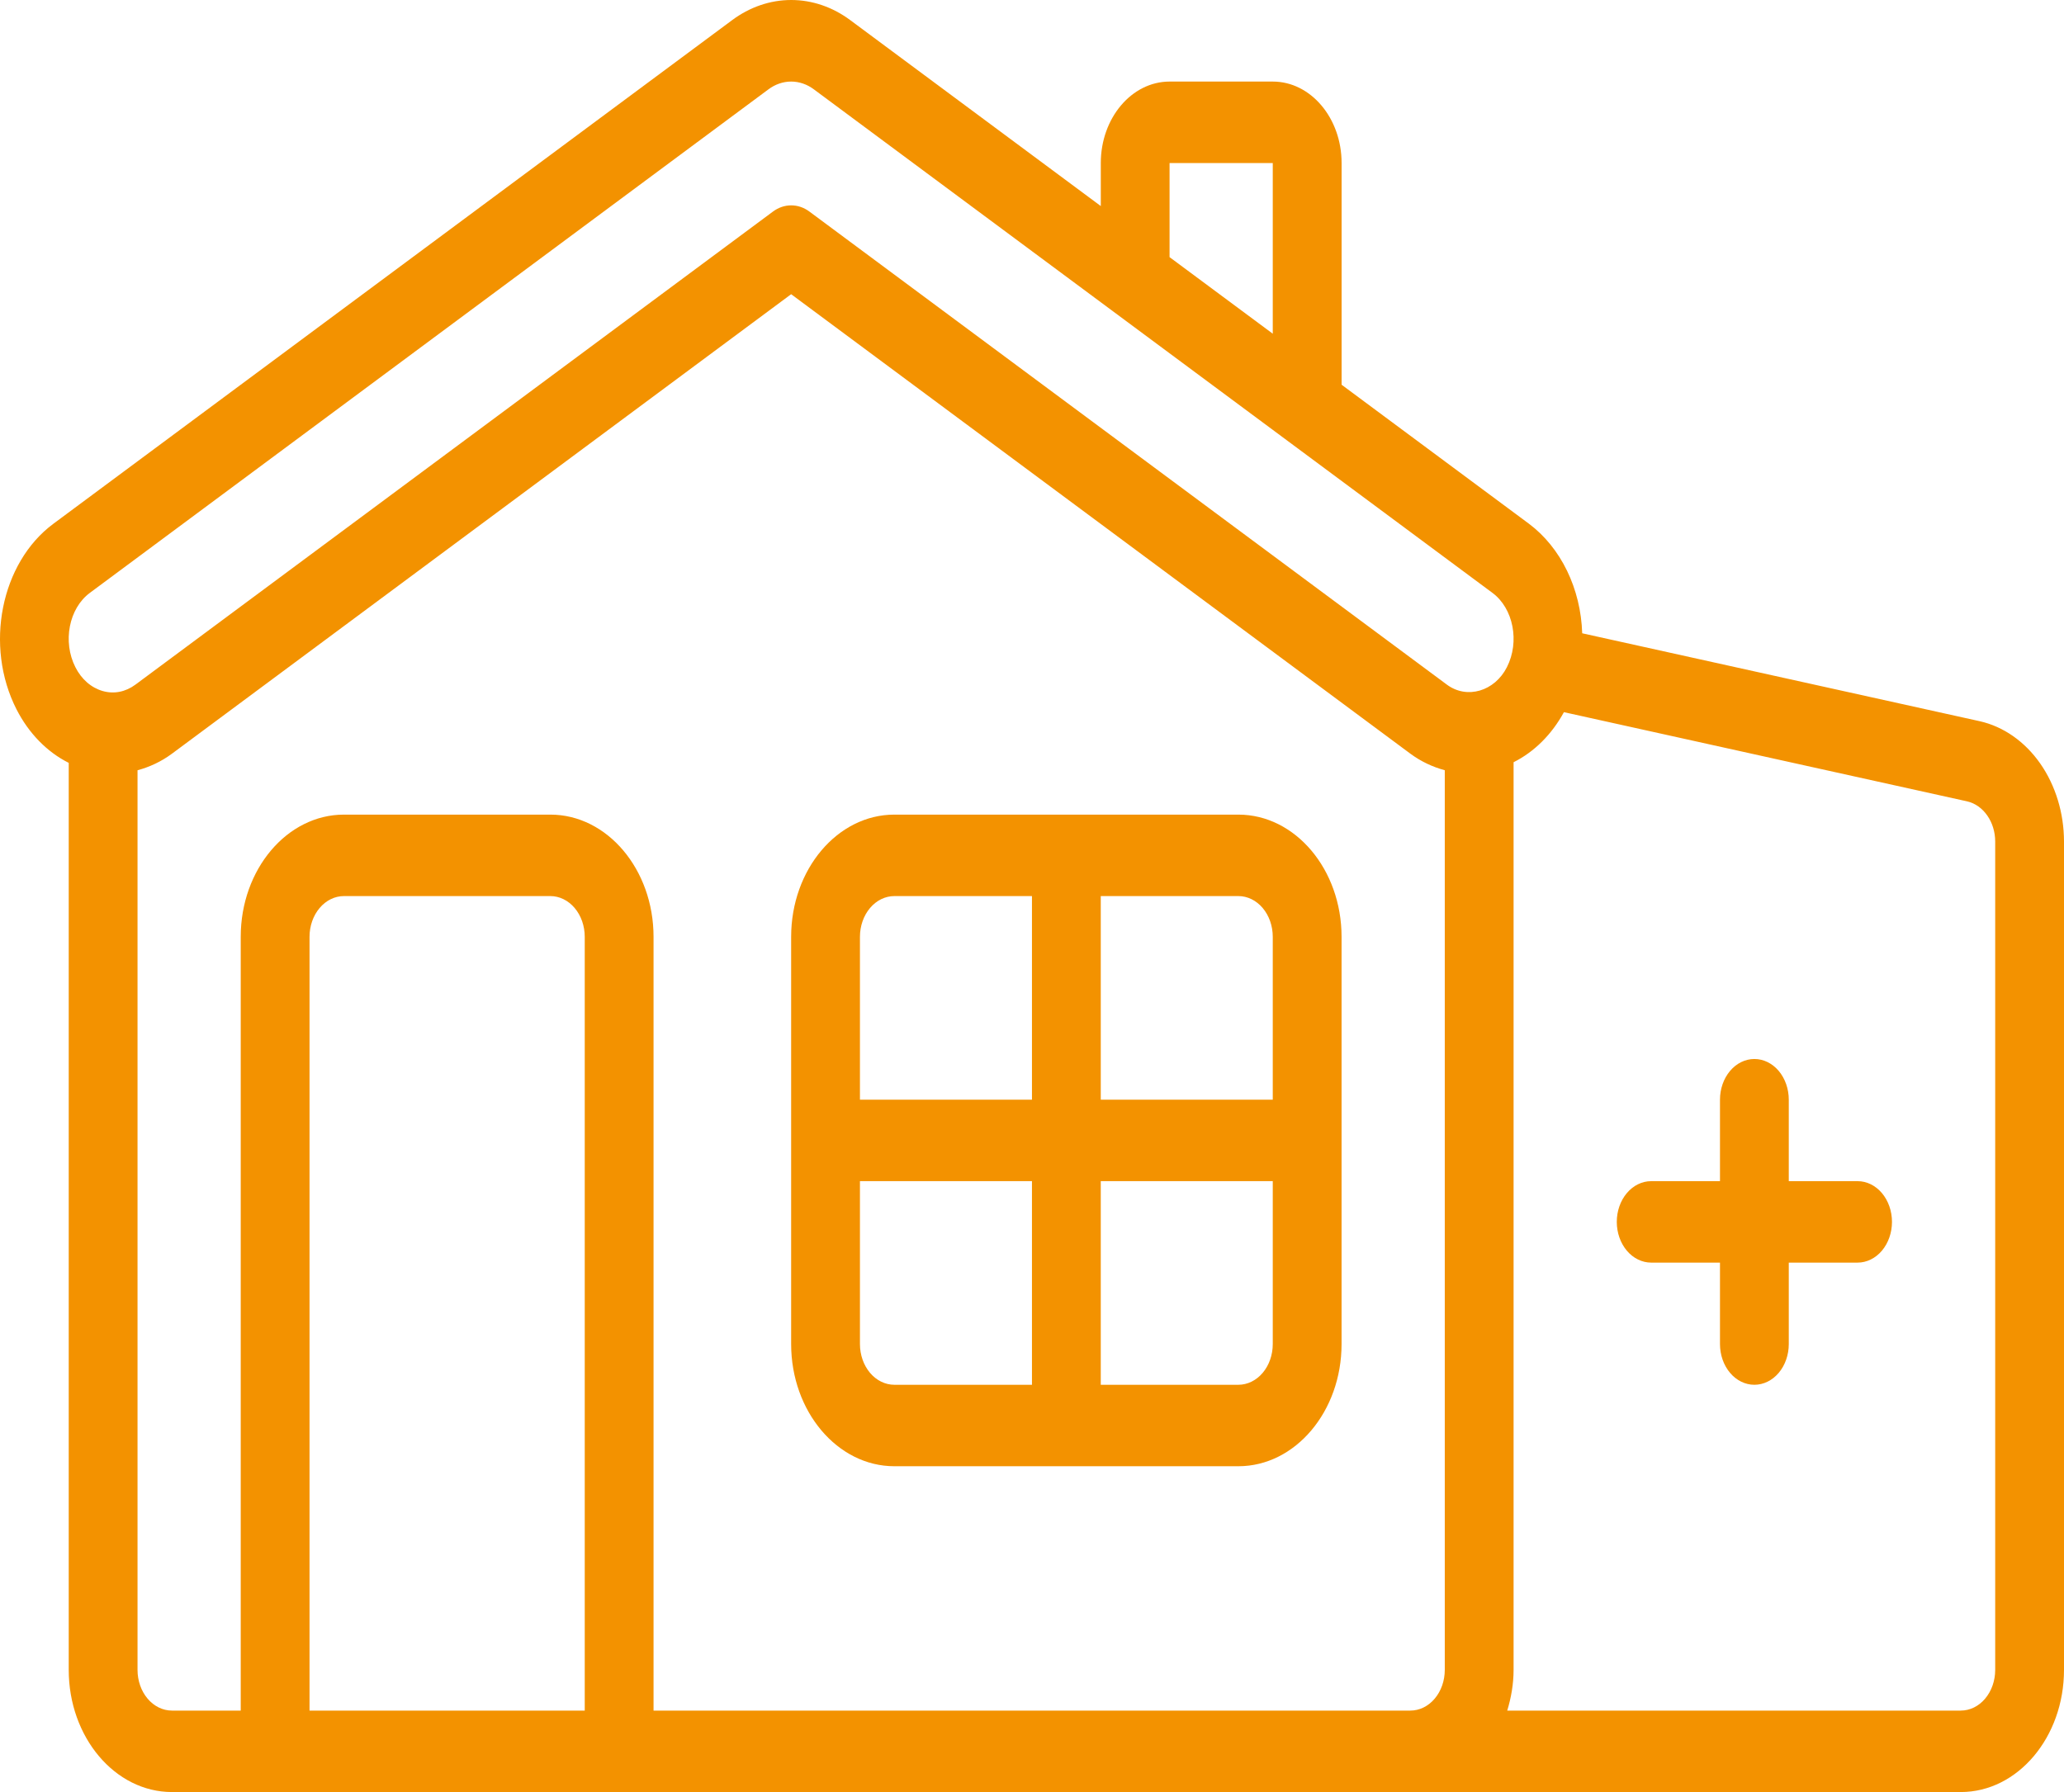 <?xml version="1.0" encoding="UTF-8"?>
<svg xmlns="http://www.w3.org/2000/svg" width="114" height="99" viewBox="0 0 114 99" fill="none">
  <path d="M68.398 45.003H49.398C46.255 45.003 43.697 48.032 43.697 51.753V74.252C43.697 77.973 46.255 81.001 49.398 81.001H68.398C71.541 81.001 74.098 77.973 74.098 74.252V51.753C74.098 48.032 71.541 45.003 68.398 45.003ZM70.298 51.753V60.752H60.798V49.503H68.398C68.902 49.503 69.385 49.74 69.742 50.162C70.098 50.584 70.298 51.156 70.298 51.753ZM49.398 49.503H56.998V60.752H47.497V51.753C47.497 51.156 47.698 50.584 48.054 50.162C48.41 49.74 48.894 49.503 49.398 49.503ZM47.497 74.252V65.252H56.998V76.501H49.398C48.894 76.501 48.41 76.264 48.054 75.842C47.698 75.421 47.497 74.848 47.497 74.252ZM68.398 76.501H60.798V65.252H70.298V74.252C70.298 74.848 70.098 75.421 69.742 75.842C69.385 76.264 68.902 76.501 68.398 76.501Z" fill="#F39200"></path>
  <path d="M109.352 39.844L87.389 34.985C87.351 33.77 87.063 32.585 86.552 31.531C86.04 30.478 85.319 29.587 84.452 28.937L74.1 21.254V9.006C74.1 6.524 72.396 4.506 70.3 4.506H64.6C62.504 4.506 60.8 6.524 60.8 9.006V11.384L46.975 1.122C45.995 0.389 44.859 0 43.7 0C42.541 0 41.405 0.389 40.425 1.122L2.945 28.937C0.041 31.093 -0.871 35.687 0.911 39.185C1.585 40.507 2.595 41.543 3.796 42.144V92.25C3.796 95.972 6.353 99 9.496 99H108.3C111.443 99 114 95.972 114 92.25V46.488C113.998 44.914 113.533 43.39 112.685 42.177C111.837 40.965 110.658 40.14 109.352 39.844ZM64.598 9.006H70.298V18.435L64.598 14.205V9.008V9.006ZM4.962 32.753L42.44 4.938C42.816 4.656 43.252 4.506 43.697 4.506C44.143 4.506 44.579 4.656 44.955 4.938L82.432 32.753C83.589 33.61 83.947 35.453 83.23 36.859C82.554 38.191 81.024 38.643 79.918 37.824L44.708 11.69C44.406 11.464 44.056 11.345 43.699 11.345C43.342 11.345 42.992 11.464 42.69 11.69L7.48 37.822C6.933 38.227 6.292 38.353 5.673 38.175C5.36 38.086 5.065 37.924 4.806 37.698C4.547 37.472 4.329 37.187 4.164 36.859C3.448 35.453 3.805 33.61 4.962 32.753ZM32.297 94.5H17.096V51.753C17.096 51.156 17.297 50.584 17.653 50.162C18.009 49.74 18.492 49.503 18.996 49.503H30.397C30.901 49.503 31.384 49.74 31.74 50.162C32.097 50.584 32.297 51.156 32.297 51.753V94.5ZM36.097 94.5V51.753C36.097 48.032 33.539 45.003 30.397 45.003H18.996C15.854 45.003 13.296 48.032 13.296 51.753V94.5H9.496C8.992 94.5 8.509 94.263 8.152 93.841C7.796 93.419 7.596 92.847 7.596 92.25V42.553C8.257 42.373 8.901 42.079 9.496 41.638L43.697 16.253L77.9 41.638C78.49 42.074 79.134 42.371 79.799 42.551V92.25C79.799 92.847 79.599 93.419 79.242 93.841C78.886 94.263 78.403 94.5 77.899 94.5H36.097ZM110.2 92.25C110.2 92.847 110 93.419 109.643 93.841C109.287 94.263 108.804 94.5 108.3 94.5H83.249C83.462 93.794 83.599 93.042 83.599 92.25V42.108C84.739 41.539 85.708 40.575 86.379 39.343L108.647 44.27C109.548 44.475 110.2 45.408 110.2 46.491V92.25Z" fill="#F39200"></path>
  <path d="M102.599 65.252H98.799V60.752C98.799 60.156 98.599 59.584 98.243 59.161C97.886 58.74 97.403 58.503 96.899 58.503C96.395 58.503 95.912 58.74 95.556 59.161C95.199 59.584 94.999 60.156 94.999 60.752V65.252H91.199C90.695 65.252 90.212 65.489 89.855 65.911C89.499 66.333 89.299 66.905 89.299 67.502C89.299 68.099 89.499 68.671 89.855 69.093C90.212 69.515 90.695 69.752 91.199 69.752H94.999V74.252C94.999 74.848 95.199 75.421 95.556 75.843C95.912 76.264 96.395 76.501 96.899 76.501C97.403 76.501 97.886 76.264 98.243 75.843C98.599 75.421 98.799 74.848 98.799 74.252V69.752H102.599C103.103 69.752 103.587 69.515 103.943 69.093C104.299 68.671 104.499 68.099 104.499 67.502C104.499 66.905 104.299 66.333 103.943 65.911C103.587 65.489 103.103 65.252 102.599 65.252Z" fill="#F39200"></path>
</svg>
